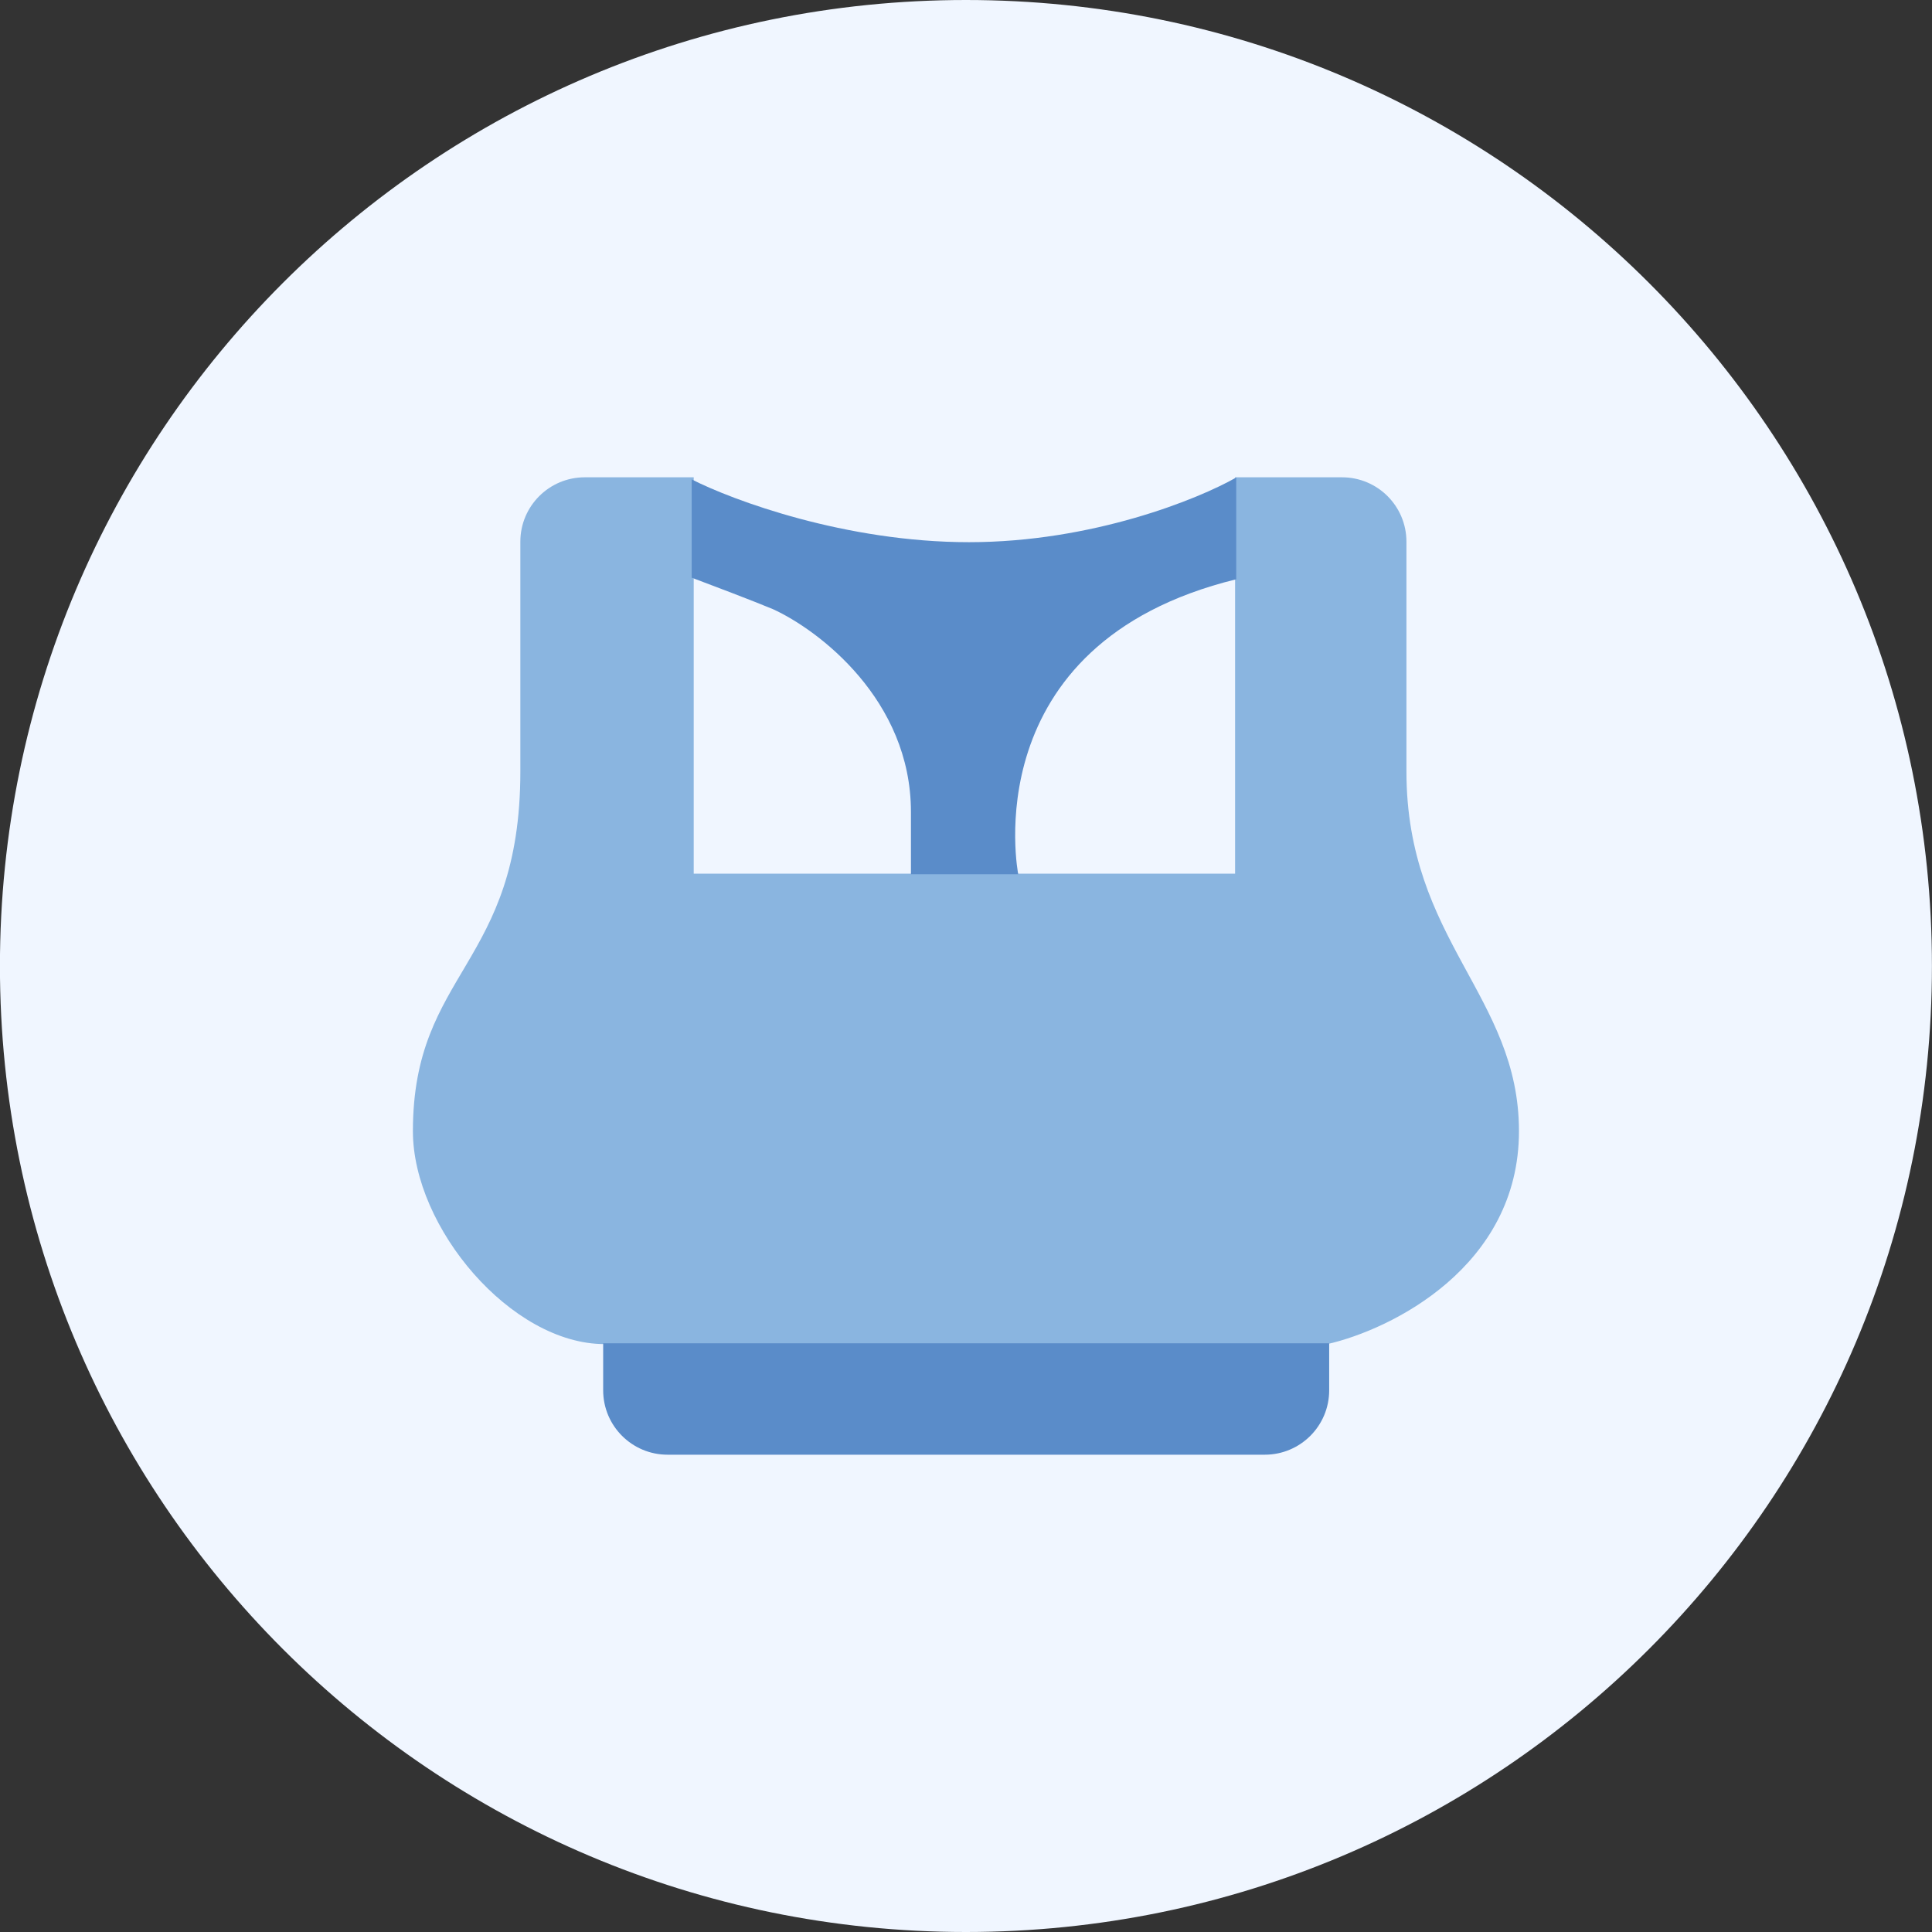 <svg width="60" height="60" viewBox="0 0 60 60" fill="none" xmlns="http://www.w3.org/2000/svg">
<rect x="0" y="0" width="60" height="60" fill="#333333" stroke="none"/>
<g clip-path="url(#clip0_0_3)">
<path d="M29.998 60C46.567 60 59.998 46.569 59.998 30C59.998 13.431 46.567 0 29.998 0C13.43 0 -0.002 13.431 -0.002 30C-0.002 46.569 13.43 60 29.998 60Z" fill="#F0F6FF"/>
<path d="M18.16 14.823H21.544V27.133H38.357V14.823H41.678C42.783 14.823 43.678 15.718 43.678 16.823V23.953C43.678 29.211 47.173 30.924 47.173 35.13C47.173 39.337 43.206 41.291 41.222 41.742H18.774C15.877 41.742 12.823 38.121 12.823 35.13C12.823 30.156 16.16 29.998 16.16 23.953V16.822C16.16 15.717 17.056 14.823 18.16 14.823Z" fill="#8AB5E0"/>
<path d="M24 18.916C23.396 18.664 22.069 18.16 21.481 17.94V14.888C22.756 15.538 26.264 16.838 30.092 16.838C33.92 16.838 37.22 15.499 38.392 14.829V17.99C30.195 19.998 31.622 27.15 31.622 27.15H28.29V25.212C28.29 21.738 25.43 19.567 24 18.916Z" fill="#5A8CC9"/>
<path d="M18.732 43.177V41.717H41.279V43.177C41.279 44.282 40.384 45.177 39.279 45.177H20.732C19.628 45.177 18.732 44.282 18.732 43.177Z" fill="#5A8CC9"/>
</g>
<defs>
<clipPath id="clip0_0_3">
<rect width="60" height="60" fill="white"/>
</clipPath>
</defs>
</svg>
